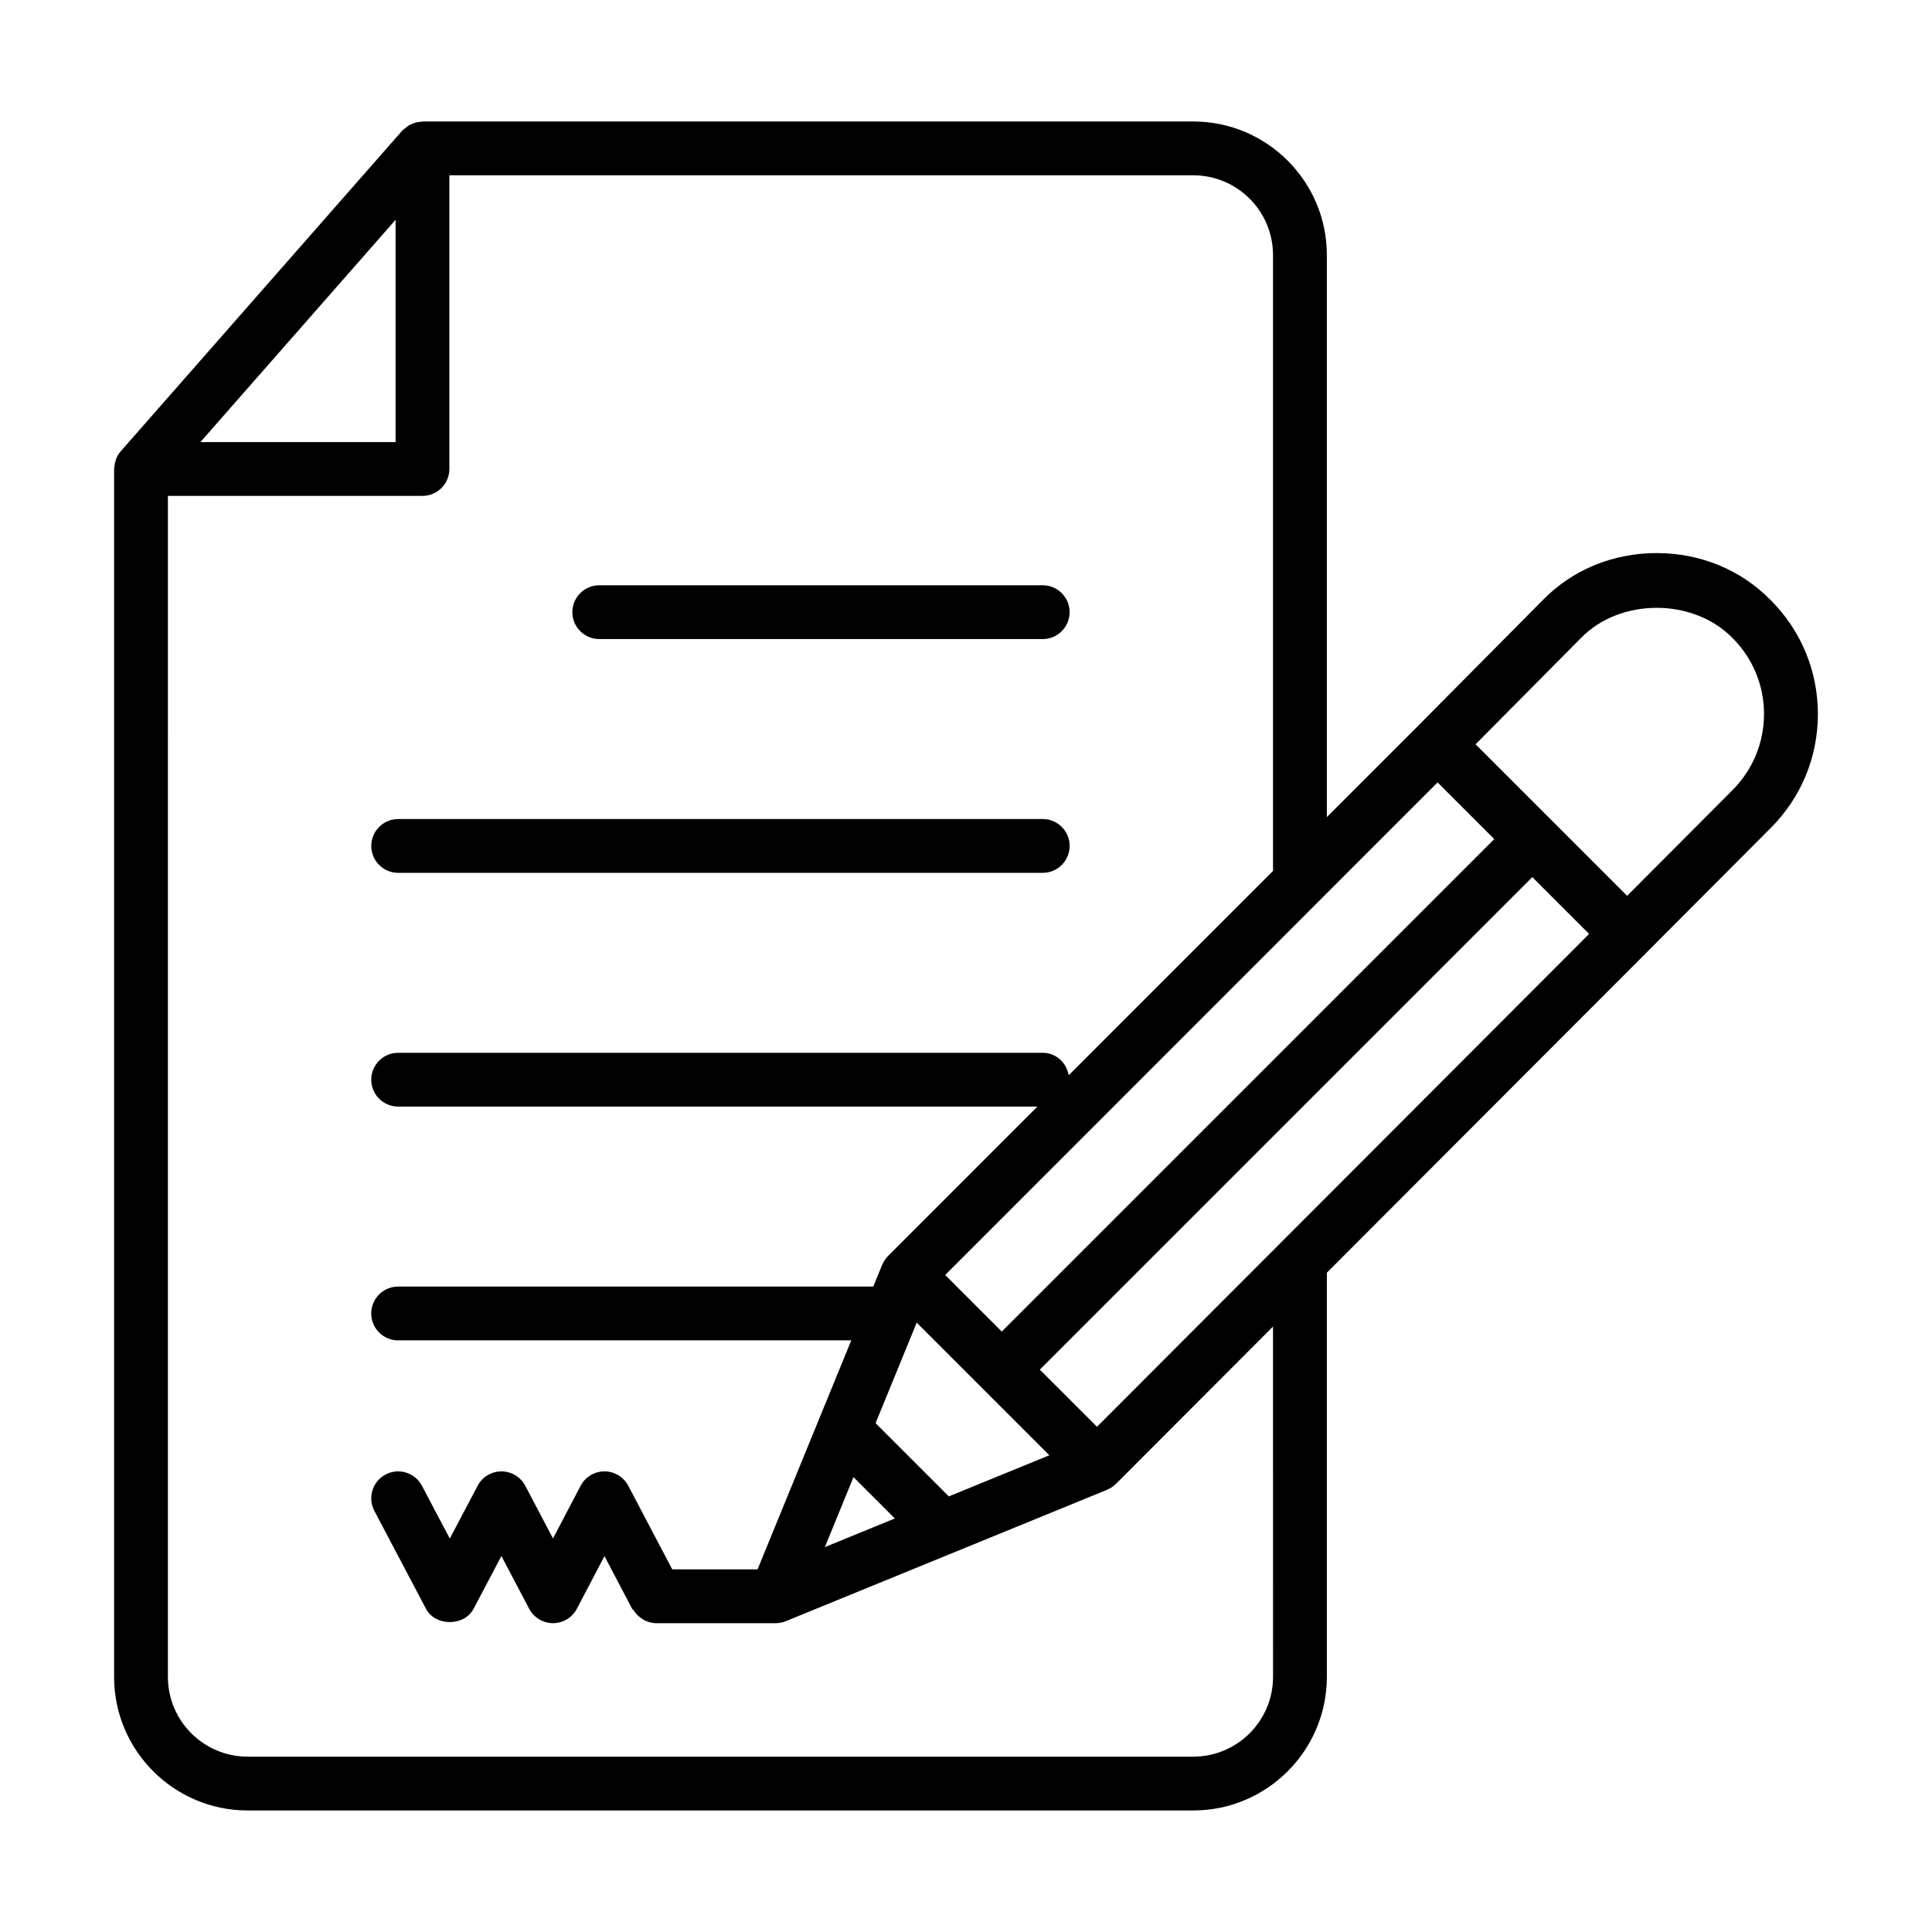 <?xml version="1.0" encoding="UTF-8"?>
<!-- Uploaded to: SVG Find, www.svgfind.com, Generator: SVG Find Mixer Tools -->
<svg fill="#000000" width="800px" height="800px" version="1.1" viewBox="144 144 512 512" xmlns="http://www.w3.org/2000/svg">
 <g>
  <path d="m302.81 313.36h117.52c3.938 0 7.129-3.195 7.129-7.129 0-3.938-3.195-7.129-7.129-7.129h-117.52c-3.938 0-7.129 3.195-7.129 7.129 0 3.934 3.195 7.129 7.129 7.129z"/>
  <path d="m249.52 375.31h170.82c3.938 0 7.129-3.195 7.129-7.129 0-3.938-3.195-7.129-7.129-7.129h-170.82c-3.938 0-7.129 3.195-7.129 7.129 0 3.938 3.191 7.129 7.129 7.129z"/>
  <path d="m583.05 290.57c-11.641 0-22.383 4.453-30.188 12.457l-32.914 33.191c-0.004 0.004-0.008 0.004-0.012 0.008l-24.305 24.312v-148.95c0-19.512-15.883-35.391-35.395-35.391h-204.28c-0.141 0-0.258 0.07-0.398 0.078-0.688 0.039-1.348 0.172-1.996 0.402-0.246 0.09-0.473 0.18-0.707 0.297-0.543 0.266-1.039 0.609-1.504 1.016-0.184 0.16-0.383 0.285-0.551 0.465-0.062 0.066-0.141 0.102-0.203 0.168l-74.598 84.965c-0.496 0.566-0.875 1.199-1.164 1.867-0.043 0.094-0.051 0.199-0.086 0.293-0.273 0.715-0.414 1.461-0.449 2.227-0.004 0.109-0.062 0.203-0.062 0.316v320.11c0 19.512 15.875 35.391 35.387 35.391h250.61c19.512 0 35.395-15.879 35.395-35.391l0.004-107.12 84.613-84.746 33-33.098c8.066-8.066 12.512-18.793 12.512-30.199 0-11.402-4.445-22.129-12.449-30.133-7.879-8.078-18.617-12.531-30.258-12.531zm-99.578 182.71c-0.008 0.008-0.012 0.012-0.02 0.02l-48.738 48.812-15.156-15.152 130.52-130.52 15.055 15.055zm-113.29 62.176 10.957 10.957-18.543 7.586zm25.266 5.102-19.41-19.41 10.898-26.641 35.156 35.156zm14.031-43.68-14.996-14.992 99.039-99.074c0.012-0.012 0.02-0.02 0.031-0.031l31.422-31.434 15.02 15.016zm-160.65-294.63v58.91h-51.723zm232.54 386.15c0 11.656-9.477 21.133-21.137 21.133h-250.61c-11.648 0-21.129-9.477-21.129-21.133l0.004-312.98h67.461c3.938 0 7.129-3.195 7.129-7.129l-0.004-77.836h197.14c11.66 0 21.137 9.477 21.137 21.133v163.21l-54.145 54.16c-0.578-3.356-3.371-5.957-6.894-5.957h-170.81c-3.938 0-7.129 3.195-7.129 7.129 0 3.938 3.195 7.129 7.129 7.129h169.41l-39.57 39.582c-0.668 0.668-1.156 1.445-1.504 2.262-0.012 0.031-0.043 0.047-0.059 0.078l-2.363 5.773h-125.92c-3.938 0-7.129 3.195-7.129 7.129 0 3.938 3.195 7.129 7.129 7.129h120.09l-24.832 60.684h-22.613l-11.652-22.152c-1.234-2.344-3.668-3.812-6.312-3.812-2.656 0-5.078 1.473-6.312 3.816l-7.324 13.957-7.352-13.965c-1.234-2.34-3.668-3.805-6.312-3.805s-5.078 1.465-6.305 3.805l-7.379 14-7.391-14c-1.828-3.477-6.137-4.828-9.625-2.984-3.481 1.84-4.816 6.148-2.981 9.633l13.691 25.965c2.469 4.688 10.156 4.68 12.605 0l7.379-13.996 7.363 13.996c1.234 2.34 3.668 3.805 6.312 3.805h0.008c2.644 0 5.07-1.473 6.305-3.816l7.324-13.949 7.332 13.953c0.09 0.172 0.277 0.238 0.379 0.398 0.508 0.805 1.141 1.469 1.918 2.016 0.254 0.176 0.469 0.355 0.742 0.5 0.992 0.523 2.074 0.898 3.273 0.898h31.711c0.91 0 1.828-0.172 2.703-0.527l85.152-34.828c0.008-0.004 0.012-0.008 0.016-0.012 0.859-0.355 1.652-0.879 2.324-1.551l41.617-41.68zm121.76-235.01-27.922 28.02-40.168-40.164 27.961-28.191c10.34-10.609 29.695-10.676 40.168 0.066 11.094 11.09 11.094 29.137-0.039 40.27z"/>
 </g>
</svg>